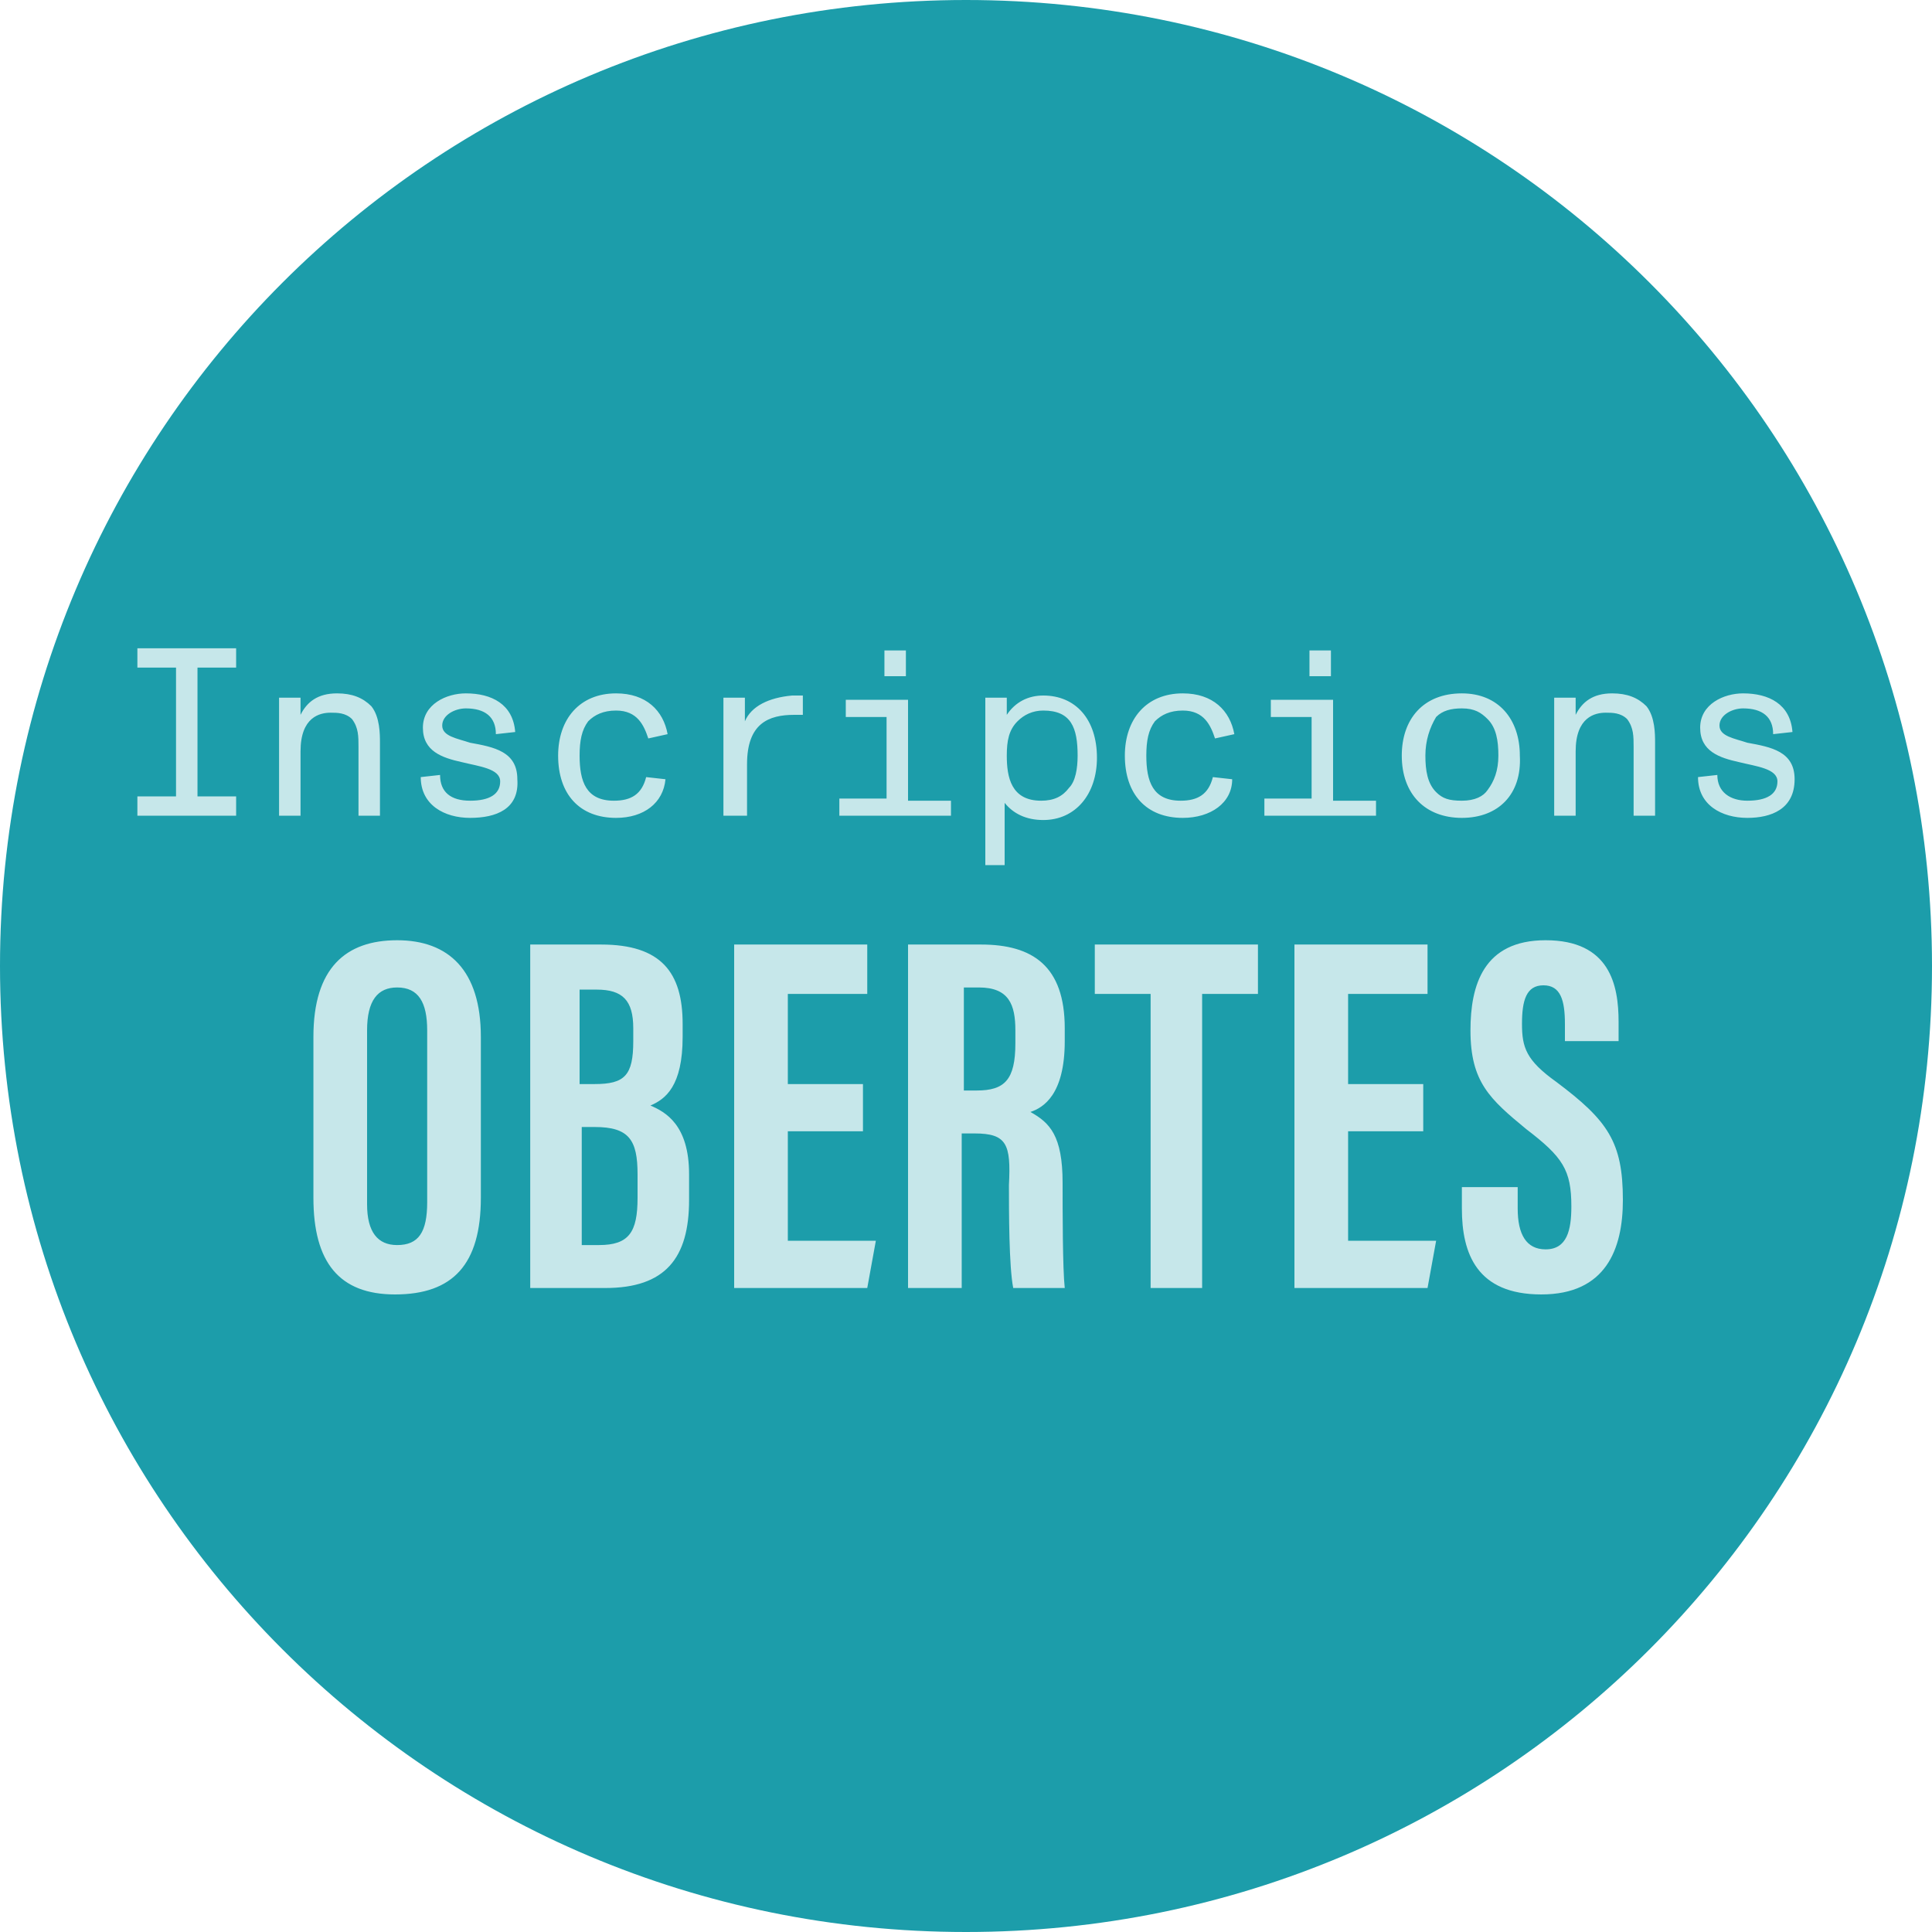 <?xml version="1.0" encoding="utf-8"?>
<!-- Generator: Adobe Illustrator 28.7.1, SVG Export Plug-In . SVG Version: 9.03 Build 54978)  -->
<svg version="1.1" id="Capa_1" xmlns="http://www.w3.org/2000/svg" xmlns:xlink="http://www.w3.org/1999/xlink" x="0px" y="0px"
	 viewBox="0 0 90 90" style="enable-background:new 0 0 90 90;" xml:space="preserve">
<style type="text/css">
	.st0{fill:#1C9DAA;}
	.st1{fill:#C6E7EA;}
</style>
<path class="st0" d="M45,0L45,0c24.9,0,45,20.1,45,45l0,0c0,24.9-20.1,45-45,45l0,0C20.1,90,0,69.9,0,45l0,0C0,20.1,20.1,0,45,0z"/>
<path class="st1" d="M6.4,38v-0.9h1.8v-6H6.4v-0.9H11v0.9H9.2v6H11V38H6.4z M13,38v-5.5h1v0.8c0.3-0.6,0.8-1,1.7-1
	c0.7,0,1.2,0.2,1.6,0.6c0.4,0.5,0.4,1.3,0.4,1.7V38h-1v-3.2c0-0.5,0-0.9-0.3-1.3c-0.3-0.3-0.7-0.3-1-0.3c-0.5,0-1.4,0.2-1.4,1.8v3
	H13z M21.9,38.1c-1.2,0-2.3-0.6-2.3-1.9l0.9-0.1c0,0.8,0.5,1.2,1.4,1.2c0.9,0,1.4-0.3,1.4-0.9c0-0.6-1-0.7-1.8-0.9
	c-0.9-0.2-1.8-0.5-1.8-1.6c0-1.1,1.1-1.6,2-1.6c1.2,0,2.2,0.5,2.3,1.8l-0.9,0.1c0-0.8-0.5-1.2-1.4-1.2c-0.5,0-1.1,0.3-1.1,0.8
	s0.7,0.6,1.3,0.8c1.1,0.2,2.2,0.4,2.2,1.7C24.2,37.7,23.1,38.1,21.9,38.1z M28.7,38.1c-1.7,0-2.7-1.1-2.7-2.9c0-1.7,1-2.9,2.7-2.9
	c1.4,0,2.2,0.8,2.4,1.9l-0.9,0.2c-0.2-0.6-0.5-1.3-1.5-1.3c-0.6,0-1,0.2-1.3,0.5c-0.3,0.4-0.4,0.9-0.4,1.6c0,1.2,0.3,2.1,1.6,2.1
	c0.8,0,1.3-0.3,1.5-1.1l0.9,0.1C30.9,37.4,30,38.1,28.7,38.1z M33.7,38v-5.5h1v1.1c0.3-0.7,1.1-1.1,2.2-1.2c0.1,0,0.4,0,0.5,0l0,0.9
	c-0.1,0-0.3,0-0.4,0c-1.2,0-2.2,0.4-2.2,2.3V38H33.7z M39.1,38v-0.8h2.2v-3.8h-1.9v-0.8h2.9v4.7h2V38H39.1z M41.2,31.5v-1.2h1v1.2
	H41.2z M45.9,40.2v-7.7h1v0.8c0.4-0.6,1-0.9,1.7-0.9c1.5,0,2.5,1.1,2.5,2.9c0,1.7-1,2.9-2.5,2.9c-0.8,0-1.4-0.3-1.8-0.8v2.9H45.9z
	 M46.9,35.2c0,1,0.2,2.1,1.6,2.1c0.6,0,1-0.2,1.3-0.6c0.3-0.3,0.4-0.9,0.4-1.5c0-1.3-0.3-2.1-1.6-2.1c-0.5,0-0.9,0.2-1.2,0.5
	C47,34,46.9,34.5,46.9,35.2z M55.1,38.1c-1.7,0-2.7-1.1-2.7-2.9c0-1.7,1-2.9,2.7-2.9c1.4,0,2.2,0.8,2.4,1.9l-0.9,0.2
	c-0.2-0.6-0.5-1.3-1.5-1.3c-0.6,0-1,0.2-1.3,0.5c-0.3,0.4-0.4,0.9-0.4,1.6c0,1.2,0.3,2.1,1.6,2.1c0.8,0,1.3-0.3,1.5-1.1l0.9,0.1
	C57.4,37.4,56.4,38.1,55.1,38.1z M58.9,38v-0.8h2.2v-3.8h-1.9v-0.8h2.9v4.7h2V38H58.9z M61,31.5v-1.2h1v1.2H61z M68.1,38.1
	c-1.7,0-2.8-1.1-2.8-2.9c0-1.7,1-2.9,2.8-2.9c1.7,0,2.7,1.2,2.7,2.9C70.9,37,69.8,38.1,68.1,38.1z M66.4,35.2c0,0.7,0.1,1.3,0.5,1.7
	c0.3,0.3,0.6,0.4,1.2,0.4c0.6,0,1-0.2,1.2-0.5c0.3-0.4,0.5-0.9,0.5-1.6s-0.1-1.3-0.5-1.7c-0.3-0.3-0.6-0.5-1.2-0.5
	c-0.5,0-0.9,0.1-1.2,0.4C66.6,33.9,66.4,34.5,66.4,35.2z M72.4,38v-5.5h1v0.8c0.3-0.6,0.8-1,1.7-1c0.7,0,1.2,0.2,1.6,0.6
	c0.4,0.5,0.4,1.3,0.4,1.7V38h-1v-3.2c0-0.5,0-0.9-0.3-1.3c-0.3-0.3-0.7-0.3-1-0.3c-0.5,0-1.4,0.2-1.4,1.8v3H72.4z M81.4,38.1
	c-1.2,0-2.3-0.6-2.3-1.9l0.9-0.1c0,0.8,0.6,1.2,1.4,1.2c0.9,0,1.4-0.3,1.4-0.9c0-0.6-1-0.7-1.8-0.9c-0.9-0.2-1.8-0.5-1.8-1.6
	c0-1.1,1.1-1.6,2-1.6c1.2,0,2.2,0.5,2.3,1.8l-0.9,0.1c0-0.8-0.5-1.2-1.4-1.2c-0.5,0-1.1,0.3-1.1,0.8s0.7,0.6,1.3,0.8
	c1.1,0.2,2.2,0.4,2.2,1.7C83.6,37.7,82.5,38.1,81.4,38.1z"/>
<path class="st1" d="M18.5,43.8c2.4,0,3.9,1.4,3.9,4.5v7.5c0,3.1-1.3,4.5-4,4.5c-2.6,0-3.8-1.5-3.8-4.5v-7.5
	C14.6,45.1,16.1,43.8,18.5,43.8z M18.5,46c-0.9,0-1.4,0.6-1.4,2v8.1c0,1.3,0.5,1.9,1.4,1.9c1,0,1.4-0.6,1.4-2v-8
	C19.9,46.7,19.5,46,18.5,46z M24.7,60V44H28c2.8,0,3.8,1.3,3.8,3.7v0.6c0,2.3-0.8,2.9-1.5,3.2c0.7,0.3,1.8,0.9,1.8,3.2v1.2
	c0,2.7-1.1,4.1-3.9,4.1H24.7z M27.1,50.5h0.6c1.4,0,1.8-0.4,1.8-2v-0.6c0-1.3-0.5-1.8-1.7-1.8h-0.8V50.5z M27.1,52.5V58h0.8
	c1.4,0,1.8-0.6,1.8-2.2v-1.1c0-1.6-0.4-2.2-2-2.2H27.1z M40.2,50.4v2.3h-3.5v5.1h4.1L40.4,60h-6.2V44h6.2v2.3h-3.7v4.2H40.2z
	 M45.4,52.8h-0.6V60h-2.5V44h3.4c2.4,0,3.9,1,3.9,3.9v0.6c0,2.5-1,3.1-1.6,3.3c0.9,0.5,1.5,1.1,1.5,3.3c0,1.3,0,4,0.1,4.9h-2.4
	c-0.2-1-0.2-3.6-0.2-4.8C47.1,53.3,46.9,52.8,45.4,52.8z M44.9,46v4.8h0.6c1.3,0,1.8-0.5,1.8-2.2V48c0-1.2-0.3-2-1.7-2H44.9z
	 M53.6,60V46.3h-2.6V44h7.6v2.3h-2.6V60H53.6z M66.3,50.4v2.3h-3.5v5.1h4.1L66.5,60h-6.2V44h6.2v2.3h-3.7v4.2H66.3z M68.2,55.3h2.5
	v1c0,1.2,0.4,1.9,1.3,1.9c1,0,1.2-0.9,1.2-2c0-1.7-0.4-2.3-2.1-3.6c-1.7-1.4-2.6-2.2-2.6-4.6c0-2.1,0.6-4.2,3.5-4.2
	c3,0,3.4,2.1,3.4,3.8v0.9h-2.5v-0.8c0-1.1-0.2-1.8-1-1.8c-0.8,0-1,0.7-1,1.8c0,1.1,0.2,1.7,1.6,2.7c2.4,1.8,3.1,2.8,3.1,5.5
	c0,2.3-0.8,4.4-3.8,4.4c-3,0-3.7-1.9-3.7-4V55.3z"/>
</svg>
